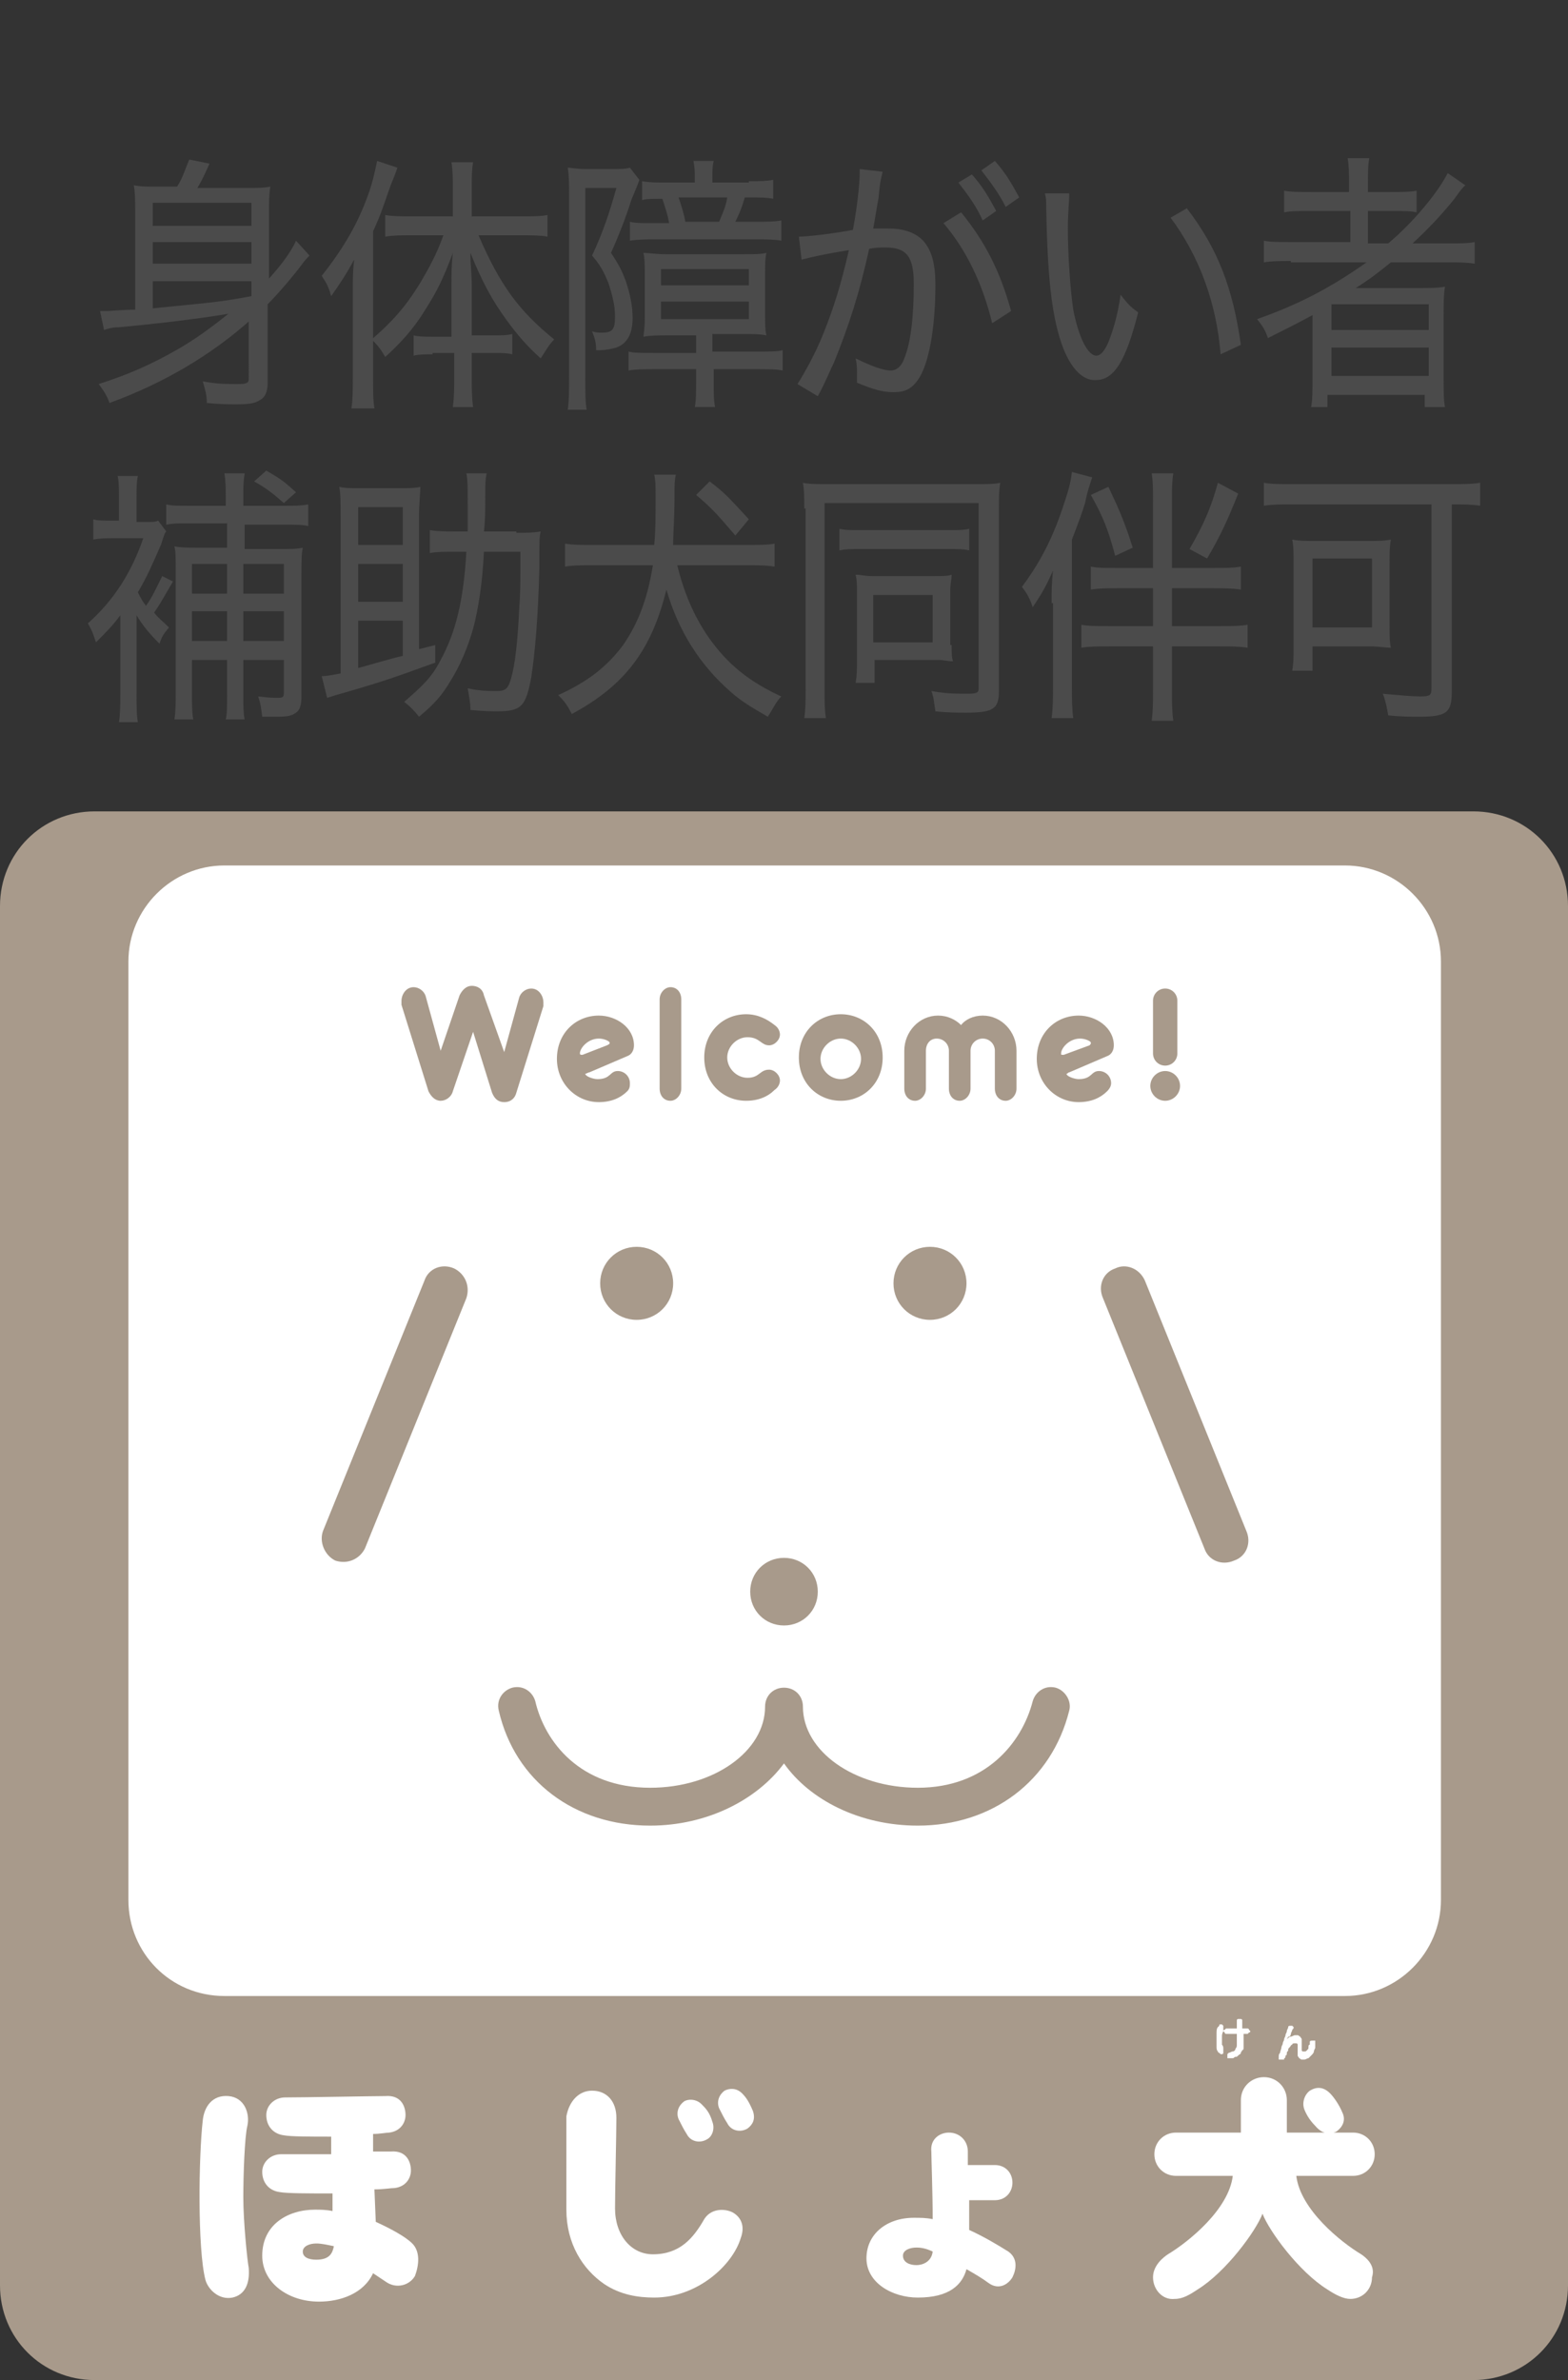 <?xml version="1.0" encoding="utf-8"?>
<!-- Generator: Adobe Illustrator 15.1.0, SVG Export Plug-In  -->
<!DOCTYPE svg PUBLIC "-//W3C//DTD SVG 1.1//EN" "http://www.w3.org/Graphics/SVG/1.1/DTD/svg11.dtd">
<svg version="1.1"
	 xmlns="http://www.w3.org/2000/svg" xmlns:xlink="http://www.w3.org/1999/xlink" xmlns:a="http://ns.adobe.com/AdobeSVGViewerExtensions/3.0/"
	 x="0px" y="0px" width="116px" height="176px" viewBox="0 0 116 176" enable-background="new 0 0 116 176" xml:space="preserve">
<rect x="0" y="0" width="116" height="176" fill="#333333" stroke="none"/>
<defs>
</defs>
<path fill="#A89A8B" d="M109,176H7c-3.9,0-7-3.1-7-7V67c0-3.9,3.1-7,7-7H109c3.9,0,7,3.1,7,7V169C116,172.9,112.9,176,109,176z"/>
<path fill="#FFFFFF" d="M16.6,147.6h82.9c3.9,0,7.1-3.2,7.1-7.1V71.1c0-3.9-3.2-7.1-7.1-7.1H16.6c-3.9,0-7.1,3.2-7.1,7.1v69.4
	C9.5,144.4,12.6,147.6,16.6,147.6"/>
<path fill="#A89A8B" d="M49.8,94.9c0,1.5-1.2,2.7-2.7,2.7c-1.5,0-2.7-1.2-2.7-2.7s1.2-2.7,2.7-2.7C48.6,92.2,49.8,93.4,49.8,94.9"/>
<path fill="#A89A8B" d="M71.5,94.9c0,1.5-1.2,2.7-2.7,2.7s-2.7-1.2-2.7-2.7s1.2-2.7,2.7-2.7S71.5,93.4,71.5,94.9"/>
<path fill="#A89A8B" d="M60.5,117.7c0,1.4-1.1,2.5-2.5,2.5c-1.4,0-2.5-1.1-2.5-2.5s1.1-2.5,2.5-2.5
	C59.4,115.2,60.5,116.3,60.5,117.7"/>
<path fill="#A89A8B" d="M76.4,125.8c-0.8,3.1-3.5,6.4-8.5,6.4c-4.7,0-8.5-2.7-8.5-6c0-0.8-0.6-1.4-1.4-1.4c-0.8,0-1.4,0.6-1.4,1.4
	c0,3.3-3.8,6-8.5,6c-5.2,0-7.8-3.4-8.5-6.4c-0.2-0.7-0.9-1.2-1.7-1c-0.7,0.2-1.2,0.9-1,1.7c1.2,5.2,5.6,8.5,11.2,8.5
	c4.2,0,7.9-1.9,9.9-4.6c1.9,2.7,5.6,4.6,9.9,4.6c5.5,0,9.9-3.3,11.2-8.5c0.2-0.7-0.3-1.5-1-1.7C77.3,124.6,76.6,125.1,76.4,125.8"/>
<path fill="#A89A8B" d="M31.4,94.7l-7.5,18.5c-0.3,0.8,0.1,1.8,0.9,2.2c0.9,0.3,1.8-0.1,2.2-0.9L34.5,96c0.3-0.9-0.1-1.8-0.9-2.2
	C32.7,93.4,31.7,93.8,31.4,94.7"/>
<path fill="#A89A8B" d="M82.5,93.8c-0.9,0.3-1.3,1.3-0.9,2.2l7.5,18.5c0.3,0.9,1.3,1.3,2.2,0.9c0.9-0.3,1.3-1.3,0.9-2.2l-7.5-18.5
	C84.3,93.8,83.3,93.4,82.5,93.8"/>
<path fill="#A89A8B" d="M37.3,77.8l1.1-4c0.1-0.4,0.5-0.7,0.9-0.7c0.6,0,0.9,0.6,0.9,1c0,0.1,0,0.2,0,0.3l-2,6.4
	c-0.1,0.4-0.4,0.7-0.9,0.7c-0.4,0-0.7-0.2-0.9-0.7L35,76.3l-1.5,4.4c-0.1,0.4-0.5,0.7-0.9,0.7s-0.7-0.3-0.9-0.7l-2-6.4
	c0-0.1,0-0.2,0-0.3c0-0.4,0.3-1,0.9-1c0.4,0,0.8,0.3,0.9,0.7l1.1,4l1.4-4.1c0.2-0.4,0.5-0.7,0.9-0.7c0.4,0,0.8,0.2,0.9,0.7
	L37.3,77.8"/>
<path fill="#A89A8B" d="M42.9,77.9c0-0.4,0.6-1.1,1.4-1.1c0.4,0,0.8,0.2,0.8,0.3c0,0.1,0,0.1-0.2,0.2L43.1,78c0,0-0.1,0-0.1,0
	C43,78,42.9,78,42.9,77.9 M43.6,79.3l2.8-1.2c0.3-0.1,0.5-0.4,0.5-0.8c0-1.3-1.3-2.2-2.6-2.2c-1.7,0-3.1,1.3-3.1,3.2
	c0,1.8,1.4,3.2,3.1,3.2c0.9,0,1.6-0.3,2.1-0.8c0.2-0.2,0.2-0.4,0.2-0.6c0-0.5-0.4-0.9-0.9-0.9c-0.6,0-0.5,0.6-1.5,0.6
	c-0.3,0-0.9-0.2-0.9-0.4C43.4,79.4,43.5,79.3,43.6,79.3"/>
<path fill="#A89A8B" d="M50.4,80.5c0,0.5-0.4,0.9-0.8,0.9c-0.5,0-0.8-0.4-0.8-0.9v-6.6c0-0.5,0.4-0.9,0.8-0.9c0.5,0,0.8,0.4,0.8,0.9
	V80.5"/>
<path fill="#A89A8B" d="M55.2,81.4c-1.7,0-3.1-1.3-3.1-3.2c0-1.9,1.4-3.2,3.1-3.2c0.9,0,1.6,0.4,2.1,0.8c0.3,0.2,0.4,0.5,0.4,0.7
	c0,0.4-0.4,0.8-0.8,0.8c-0.6,0-0.7-0.6-1.6-0.6c-0.8,0-1.5,0.7-1.5,1.5c0,0.8,0.7,1.5,1.5,1.5c0.9,0,0.9-0.6,1.6-0.6
	c0.4,0,0.8,0.4,0.8,0.8c0,0.2-0.1,0.5-0.4,0.7C56.8,81.1,56.1,81.4,55.2,81.4"/>
<path fill="#A89A8B" d="M60.7,78.3c0-0.8,0.7-1.5,1.5-1.5c0.8,0,1.5,0.7,1.5,1.5c0,0.8-0.7,1.5-1.5,1.5
	C61.4,79.8,60.7,79.1,60.7,78.3 M62.2,81.4c1.7,0,3.1-1.3,3.1-3.2c0-1.9-1.4-3.2-3.1-3.2c-1.7,0-3.1,1.3-3.1,3.2
	C59.1,80.1,60.5,81.4,62.2,81.4"/>
<path fill="#A89A8B" d="M72.7,75.1c1.4,0,2.5,1.2,2.5,2.6v2.8c0,0.5-0.4,0.9-0.8,0.9c-0.5,0-0.8-0.4-0.8-0.9v-2.8
	c0-0.5-0.4-0.9-0.9-0.9c-0.5,0-0.9,0.4-0.9,0.9v2.8c0,0.5-0.4,0.9-0.8,0.9c-0.5,0-0.8-0.4-0.8-0.9v-2.8c0-0.5-0.4-0.9-0.9-0.9
	c-0.5,0-0.8,0.4-0.8,0.9v2.8c0,0.5-0.4,0.9-0.8,0.9c-0.5,0-0.8-0.4-0.8-0.9v-2.8c0-1.4,1.1-2.6,2.5-2.6c0.7,0,1.3,0.3,1.7,0.7
	C71.4,75.4,72,75.1,72.7,75.1"/>
<path fill="#A89A8B" d="M78.5,77.9c0-0.4,0.6-1.1,1.4-1.1c0.4,0,0.8,0.2,0.8,0.3c0,0.1,0,0.1-0.1,0.2L78.7,78c0,0-0.1,0-0.1,0
	C78.5,78,78.5,78,78.5,77.9 M79.1,79.3l2.8-1.2c0.3-0.1,0.5-0.4,0.5-0.8c0-1.3-1.3-2.2-2.6-2.2c-1.7,0-3.1,1.3-3.1,3.2
	c0,1.8,1.4,3.2,3.1,3.2c0.9,0,1.6-0.3,2.1-0.8c0.2-0.2,0.3-0.4,0.3-0.6c0-0.5-0.4-0.9-0.9-0.9c-0.6,0-0.5,0.6-1.5,0.6
	c-0.3,0-0.9-0.2-0.9-0.4C79,79.4,79,79.3,79.1,79.3"/>
<path fill="#A89A8B" d="M86.2,79.2c0.6,0,1.1,0.5,1.1,1.1c0,0.6-0.5,1.1-1.1,1.1c-0.6,0-1.1-0.5-1.1-1.1
	C85.1,79.7,85.6,79.2,86.2,79.2 M85.3,74v3.9c0,0.5,0.4,0.9,0.9,0.9c0.5,0,0.9-0.4,0.9-0.9V74c0-0.5-0.4-0.9-0.9-0.9
	C85.7,73.1,85.3,73.5,85.3,74"/>
<path fill="#FFFFFF" d="M18,162.5c0-1.7,0.1-4.5,0.3-5.3c0.2-0.9-0.2-2.1-1.4-2.2c-1.2-0.1-1.8,0.8-1.9,1.8
	c-0.3,2.6-0.4,9.5,0.2,11.8c0.2,0.7,1,1.5,2,1.3c0.9-0.2,1.3-1,1.2-2.2C18.3,167.2,18,164.3,18,162.5z"/>
<path fill="#FFFFFF" d="M30.5,165.9c-0.5-0.5-1.6-1.1-2.7-1.6l-0.1-2.4c0.7,0,1.2-0.1,1.5-0.1c0.8-0.1,1.2-0.7,1.2-1.3
	c0-0.6-0.3-1.5-1.5-1.4c-0.2,0-0.7,0-1.3,0l0-1.3c0.5,0,1-0.1,1.2-0.1c0.8-0.1,1.2-0.7,1.2-1.3c0-0.6-0.3-1.5-1.5-1.4
	c-0.9,0-6,0.1-7.4,0.1c-0.8,0-1.4,0.6-1.4,1.3c0,0.8,0.5,1.4,1.3,1.5c0.5,0.1,2,0.1,3.5,0.1l0,1.3c-1.6,0-3.1,0-3.7,0
	c-0.8,0-1.4,0.6-1.4,1.3c0,0.8,0.5,1.4,1.3,1.5c0.5,0.1,2.2,0.1,3.9,0.1l0,1.3c-0.5-0.1-0.9-0.1-1.3-0.1c-2,0-3.9,1.1-3.9,3.4
	c0,2,1.9,3.4,4.2,3.4c1.6,0,3.3-0.6,4-2.1c0.3,0.2,0.6,0.4,0.9,0.6c0.8,0.6,1.8,0.3,2.2-0.4C31,167.5,31.1,166.5,30.5,165.9z
	 M23.4,167.1c-0.6,0-1-0.2-1-0.6s0.5-0.6,1-0.6c0.4,0,0.8,0.1,1.3,0.2C24.6,166.6,24.4,167.1,23.4,167.1z"/>
<path fill="#FFFFFF" d="M74.6,166.5c-0.8-0.5-1.8-1.1-2.9-1.6c0-0.7,0-1.5,0-2.2h1.9c0.8,0,1.3-0.6,1.3-1.3c0-0.7-0.5-1.3-1.3-1.3
	h-2c0-0.4,0-0.8,0-1c0-0.8-0.6-1.4-1.4-1.4c-0.7,0-1.4,0.5-1.3,1.4c0,0.5,0.1,3.1,0.1,5c-0.5-0.1-0.9-0.1-1.4-0.1
	c-2,0-3.5,1.2-3.5,3c0,1.8,1.9,2.9,3.8,2.9c2.4,0,3.3-1,3.6-2.1c0.7,0.4,1.2,0.7,1.6,1c0.8,0.6,1.5,0.1,1.8-0.4
	C75.2,167.8,75.3,167,74.6,166.5z M67.8,167.5c-0.5,0-1-0.2-1-0.7c0-0.4,0.5-0.6,1-0.6c0.4,0,0.8,0.1,1.2,0.3
	C68.9,167.3,68.2,167.5,67.8,167.5z"/>
<path fill="#FFFFFF" d="M43.8,154.6c1.1,0,1.8,0.8,1.8,2c0,1.2-0.1,5.3-0.1,6.7c0,2,1.2,3.4,2.8,3.4c2,0,3-1.2,3.8-2.6
	c0.5-0.8,1.5-0.8,2.1-0.5c0.7,0.4,0.9,1.1,0.6,1.9c-0.6,2-3.2,4.4-6.4,4.4c-1.2,0-2.5-0.2-3.7-1c-1.6-1.1-2.8-3-2.8-5.5
	c0-1.4,0-5.8,0-6.9C42.1,155.4,42.8,154.6,43.8,154.6 M50.6,155.4c-0.4,0.3-0.6,0.8-0.4,1.3c0.2,0.4,0.4,0.8,0.6,1.1
	c0.3,0.6,1,0.7,1.5,0.4c0.4-0.2,0.6-0.8,0.4-1.3c-0.2-0.7-0.5-1-0.8-1.3C51.5,155.2,50.9,155.2,50.6,155.4 M53.6,154.6
	c-0.4,0.3-0.6,0.8-0.4,1.3c0.2,0.4,0.4,0.8,0.6,1.1c0.3,0.6,1,0.7,1.5,0.4c0.4-0.3,0.6-0.7,0.4-1.3c-0.3-0.7-0.5-1-0.8-1.3
	C54.5,154.4,54,154.4,53.6,154.6"/>
<path fill="#FFFFFF" d="M97.3,157.2c0.5,0.6,1.1,0.7,1.6,0.4c0.4-0.3,0.7-0.8,0.4-1.4c-0.2-0.5-0.6-1.1-0.9-1.4
	c-0.5-0.5-1-0.5-1.5-0.2c-0.4,0.3-0.6,0.9-0.4,1.4C96.7,156.5,97,156.9,97.3,157.2z"/>
<path fill="#FFFFFF" d="M100.7,166.7c-1.5-0.9-4.5-3.3-4.8-5.8h4.2c0.9,0,1.6-0.7,1.6-1.6c0-0.9-0.7-1.6-1.6-1.6h-4.9v-2.4
	c0-0.9-0.7-1.7-1.7-1.7c-0.9,0-1.7,0.7-1.7,1.7v2.4H87c-0.9,0-1.6,0.7-1.6,1.6c0,0.9,0.7,1.6,1.6,1.6h4.2c-0.3,2.5-3.3,4.9-4.8,5.8
	c-0.3,0.2-1.1,0.8-1.1,1.7c0,0.9,0.7,1.7,1.6,1.6c0.6,0,1.1-0.3,1.7-0.7c2.1-1.3,4.3-4.3,4.8-5.6c0.5,1.3,2.7,4.3,4.8,5.6
	c0.6,0.4,1.2,0.7,1.7,0.7c0.9,0,1.6-0.7,1.6-1.6C101.8,167.5,101,166.9,100.7,166.7z"/>
<path fill="#FFFFFF" d="M92,150.6v0.2c0,0.1,0,0.2,0,0.3c0,0.1,0,0.2,0,0.3c0,0.1,0,0.2-0.1,0.2c0,0.1-0.1,0.1-0.1,0.2
	c0,0.1-0.1,0.1-0.2,0.2c-0.1,0.1-0.1,0.1-0.2,0.1c-0.1,0-0.1,0.1-0.2,0.1c-0.1,0-0.2,0-0.2,0c0,0,0,0-0.1,0c0,0,0,0-0.1,0
	c0,0,0,0,0-0.1c0,0,0,0,0-0.1c0,0,0-0.1,0-0.1c0,0,0.1-0.1,0.1-0.1c0.1,0,0.2-0.1,0.3-0.1c0.1,0,0.2-0.1,0.2-0.2
	c0.1-0.1,0.1-0.2,0.1-0.3c0-0.1,0-0.2,0-0.3c0-0.1,0-0.2,0-0.3c0-0.1,0-0.1,0-0.2h-0.8c0,0-0.1,0-0.1-0.1c0,0-0.1-0.1-0.1-0.1
	c0,0,0-0.1,0.1-0.1c0,0,0.1-0.1,0.1-0.1h0.8c0-0.1,0-0.2,0-0.3c0-0.1,0-0.2,0-0.2c0,0,0-0.1,0-0.1c0,0,0-0.1,0.1-0.1s0.1,0,0.1,0
	c0,0,0.1,0,0.1,0c0,0,0.1,0,0.1,0.1c0,0,0,0.1,0,0.1c0,0.2,0,0.3,0,0.5h0.4c0,0,0.1,0,0.1,0.1c0,0,0.1,0.1,0.1,0.1
	c0,0,0,0.1-0.1,0.1c0,0-0.1,0.1-0.1,0.1H92 M90,150.4c0,0.2,0,0.3,0,0.5c0,0.1,0,0.3,0,0.4c0,0.2,0,0.3,0.1,0.4c0,0,0,0.1,0.1,0.1
	c0,0,0.1,0.1,0.1,0.1c0,0,0.1,0,0.1,0c0,0,0.1,0,0.1-0.1c0,0,0-0.1,0-0.1c0,0,0-0.1,0-0.2c0-0.1,0-0.2-0.1-0.3c0-0.1,0-0.2,0-0.3
	c0-0.1,0-0.2,0-0.3c0-0.1,0-0.2,0.1-0.4c0-0.2,0-0.2,0-0.3c0,0,0-0.1,0-0.1c0,0,0,0-0.1-0.1c0,0-0.1,0-0.1,0c-0.1,0-0.1,0-0.1,0.1
	c0,0-0.1,0.1-0.1,0.1C90,150,90,150.2,90,150.4z"/>
<path fill="#FFFFFF" d="M95.2,150.8L95.2,150.8c0.1-0.1,0.2-0.2,0.3-0.2c0.1,0,0.2-0.1,0.3-0.1c0.1,0,0.1,0,0.2,0
	c0.1,0,0.1,0.1,0.2,0.1c0,0.1,0.1,0.1,0.1,0.2c0,0.1,0,0.1,0,0.2c0,0.1,0,0.2,0,0.3s0,0.2,0,0.2c0,0,0,0.1,0,0.1c0,0,0,0.1,0.1,0.1
	c0,0,0.1,0,0.1,0c0.1,0,0.1,0,0.2-0.1c0.1-0.1,0.1-0.1,0.1-0.2c0-0.1,0-0.2,0.1-0.2c0-0.1,0-0.2,0-0.2c0-0.1,0.1-0.1,0.2-0.1
	c0,0,0.1,0,0.1,0c0,0,0,0,0.1,0c0,0,0,0,0,0.1c0,0,0,0.1,0,0.1c0,0.1,0,0.2,0,0.3c0,0.1-0.1,0.2-0.1,0.3c0,0.1-0.1,0.2-0.2,0.3
	c-0.1,0.1-0.1,0.1-0.2,0.2c-0.1,0-0.2,0.1-0.3,0.1c-0.1,0-0.1,0-0.2,0c-0.1,0-0.1-0.1-0.2-0.1c0-0.1-0.1-0.1-0.1-0.2
	c0-0.1,0-0.1,0-0.2c0-0.1,0-0.1,0-0.2c0,0,0-0.1,0-0.1c0,0,0-0.1,0-0.1c0,0,0-0.1,0-0.1c0,0,0-0.1,0-0.1c0,0,0-0.1-0.1-0.1
	c0,0-0.1,0-0.1,0c-0.1,0-0.2,0-0.2,0.1c-0.1,0-0.1,0.1-0.2,0.2c-0.1,0.1-0.1,0.1-0.1,0.2c0,0.1-0.1,0.1-0.1,0.2c0,0.1,0,0.2-0.1,0.2
	c0,0.1,0,0.2-0.1,0.2c0,0,0,0,0,0.1c0,0,0,0-0.1,0c0,0-0.1,0-0.1,0c0,0,0,0-0.1,0c0,0,0,0-0.1,0c0,0,0,0,0-0.1c0,0,0,0,0-0.1
	c0-0.1,0-0.2,0.1-0.3c0-0.1,0.1-0.3,0.1-0.4c0-0.1,0.1-0.2,0.1-0.3c0-0.1,0.1-0.2,0.1-0.3c0-0.1,0.1-0.2,0.1-0.3
	c0-0.1,0.1-0.2,0.1-0.3c0-0.1,0.1-0.2,0.1-0.3c0-0.1,0.1-0.1,0.2-0.1c0.1,0,0.1,0,0.1,0c0,0,0.1,0.1,0.1,0.1c0,0.1,0,0.1-0.1,0.2
	c0,0.1-0.1,0.2-0.1,0.3c0,0.1-0.1,0.2-0.1,0.2C95.3,150.6,95.3,150.6,95.2,150.8L95.2,150.8L95.2,150.8z"/>
<rect id="_x3C_スライス_x3E__23_" fill="none" width="116" height="176"/>
<path fill="#4B4B4B" d="M18.6,23.6c-2.9,2.6-6.4,4.7-10.5,6.2c-0.2-0.6-0.5-1-0.8-1.4c2.2-0.7,4-1.5,5.9-2.6
	c1.2-0.7,2.2-1.4,3.7-2.6c-2.3,0.4-5.9,0.8-8.1,1c-0.5,0-0.8,0.1-1.1,0.2L7.4,23c0.1,0,0.4,0,0.5,0c0.3,0,1.2-0.1,2.1-0.1v-7.4
	c0-0.7,0-1.2-0.1-1.8c0.5,0.1,0.8,0.1,1.6,0.1h1.6c0.4-0.6,0.6-1.3,0.9-2l1.5,0.3c-0.4,0.9-0.6,1.3-0.9,1.8h3.7c0.8,0,1.2,0,1.7-0.1
	c-0.1,0.6-0.1,1.1-0.1,1.9v4.9c1-1.1,1.7-2.1,2-2.8l1,1.1c-0.1,0.1-0.4,0.4-0.6,0.7c-0.6,0.8-1.7,2.1-2.5,2.9v5.8
	c0,0.7-0.2,1.1-0.6,1.3c-0.3,0.2-0.7,0.3-1.7,0.3c-0.5,0-1.2,0-2.2-0.1c0-0.6-0.1-0.9-0.3-1.6c1.1,0.2,1.7,0.2,2.6,0.2
	c0.7,0,0.8-0.1,0.8-0.4V23.6z M18.6,15h-7.3v1.7h7.3V15z M11.3,19.5h7.3v-1.6h-7.3V19.5z M18.6,21.9v-1.1h-7.3v2
	C16.4,22.3,16.4,22.3,18.6,21.9L18.6,21.9z"/>
<path fill="#4B4B4B" d="M26.1,21.6c0-1,0-1.5,0.1-2.4c-0.6,1.1-1,1.7-1.7,2.7c-0.2-0.7-0.3-0.9-0.7-1.5c1.5-1.9,2.6-3.7,3.4-5.9
	c0.4-1.1,0.5-1.7,0.7-2.6l1.5,0.5c-0.2,0.6-0.3,0.8-0.5,1.3c-0.6,1.7-0.7,2.1-1.3,3.4v10.8c0,1,0,1.7,0.1,2.3H26
	c0.1-0.7,0.1-1.3,0.1-2.4V21.6z M32,26.2c-0.6,0-1,0-1.4,0.1v-1.5c0.4,0.1,0.8,0.1,1.4,0.1h1.4v-3.7c0-1,0-1.6,0.1-2.5
	c-0.7,1.9-1.2,2.9-2.1,4.3c-0.8,1.3-1.7,2.3-2.9,3.4c-0.3-0.5-0.4-0.7-1-1.3c1.5-1.3,2.5-2.4,3.6-4.2c0.7-1.2,1.2-2.1,1.7-3.5h-2.5
	c-0.6,0-1.2,0-1.8,0.1v-1.6C29,16,29.7,16,30.4,16h3.1v-2.1c0-0.6,0-1.3-0.1-1.9h1.6c-0.1,0.5-0.1,1.2-0.1,1.9V16h3.7
	c0.8,0,1.4,0,1.9-0.1v1.6c-0.5-0.1-1.2-0.1-1.9-0.1h-3.2c1.6,3.7,3,5.6,5.6,7.7c-0.4,0.4-0.6,0.8-1,1.4c-1-0.9-1.7-1.7-2.5-2.8
	c-1.1-1.5-1.8-2.8-2.7-5c0,0.9,0.1,1.6,0.1,2.4v3.7h1.6c0.6,0,1,0,1.4-0.1v1.5c-0.4-0.1-0.8-0.1-1.4-0.1h-1.6v1.9
	c0,0.7,0,1.4,0.1,2.1h-1.5c0.1-0.7,0.1-1.4,0.1-2.1v-1.9H32z"/>
<path fill="#4B4B4B" d="M42.1,14.3c0-0.7,0-1.3-0.1-1.9c0.3,0,0.6,0.1,1.3,0.1h1.9c0.7,0,1.1,0,1.4-0.1l0.7,0.9
	c-0.1,0.3-0.1,0.3-0.6,1.5c-0.4,1.3-1,2.8-1.5,3.9c0.6,0.9,0.8,1.3,1.1,2.1c0.3,0.9,0.5,1.8,0.5,2.7c0,1.2-0.4,1.9-1.2,2.2
	c-0.4,0.1-0.7,0.2-1.5,0.2c0-0.6-0.1-0.9-0.3-1.4c0.3,0.1,0.5,0.1,0.7,0.1c0.8,0,1-0.2,1-1.2c0-0.8-0.2-1.6-0.5-2.5
	c-0.3-0.7-0.5-1.2-1.2-2c0.8-1.7,1.3-3.2,1.8-5h-2.3v13.9c0,1.3,0,1.9,0.1,2.5H42c0.1-0.7,0.1-1.3,0.1-2.5V14.3z M49.3,24.8
	c-0.5,0-1.2,0-1.7,0.1c0.1-0.8,0.1-1,0.1-1.7v-2.7c0-0.8,0-1.4-0.1-1.8c0.4,0,0.9,0.1,1.7,0.1H55c0.8,0,1.3,0,1.7-0.1
	c-0.1,0.4-0.1,0.9-0.1,1.7v2.7c0,0.9,0,1.3,0.1,1.7c-0.5-0.1-1-0.1-1.7-0.1h-2.3v1.3h3.3c1,0,1.5,0,1.9-0.1v1.5
	c-0.4-0.1-1.2-0.1-1.9-0.1h-3.2v0.8c0,0.9,0,1.5,0.1,2h-1.5c0.1-0.5,0.1-1.1,0.1-2v-0.8h-3.1c-0.7,0-1.4,0-1.9,0.1V26
	c0.4,0.1,0.9,0.1,1.8,0.1h3.2v-1.3H49.3z M55.4,13.4c0.8,0,1.3,0,1.8-0.1v1.4c-0.5-0.1-1-0.1-1.8-0.1h-0.3c-0.2,0.7-0.4,1.2-0.7,1.8
	H56c0.7,0,1.3,0,1.8-0.1v1.5c-0.5-0.1-1.1-0.1-1.8-0.1h-7.6c-0.6,0-1.2,0-1.8,0.1v-1.4c0.4,0.1,0.9,0.1,1.5,0.1h1.4
	c-0.1-0.6-0.3-1.2-0.5-1.8c-0.7,0-1.2,0-1.5,0.1v-1.4c0.6,0.1,1.1,0.1,1.8,0.1h2.1v-0.3c0-0.5,0-0.8-0.1-1.3h1.5
	c-0.1,0.4-0.1,0.7-0.1,1.3v0.3H55.4z M48.9,21.1h6.5v-1.2h-6.5V21.1z M48.9,23.6h6.5v-1.3h-6.5V23.6z M53.2,16.4
	c0.2-0.5,0.5-1.1,0.6-1.8h-3.6c0.2,0.6,0.4,1.2,0.5,1.8H53.2z"/>
<path fill="#4B4B4B" d="M59.1,17.5c0.6,0,2.4-0.2,4-0.5c0.3-1.6,0.5-3.4,0.5-4.2c0,0,0-0.2,0-0.3l1.7,0.2c-0.1,0.4-0.2,0.7-0.3,1.9
	c-0.1,0.5-0.3,1.8-0.4,2.3c0.4,0,0.7,0,1.1,0c1.2,0,2,0.3,2.6,0.9c0.6,0.7,0.9,1.6,0.9,3.3c0,3.2-0.5,5.9-1.3,7
	c-0.5,0.7-1,0.9-1.8,0.9c-0.8,0-1.5-0.2-2.7-0.7c0-0.3,0-0.5,0-0.7c0-0.4,0-0.6-0.1-1.1c1,0.5,2,0.9,2.6,0.9c0.4,0,0.8-0.3,1-0.9
	c0.5-1.2,0.7-3.2,0.7-5.5c0-2-0.5-2.7-2.1-2.7c-0.4,0-0.7,0-1.2,0.1c-0.7,3.2-1.5,5.7-2.6,8.4c-0.3,0.6-0.6,1.4-1.2,2.5L59,28.4
	c0.5-0.8,1.3-2.2,1.9-3.7c0.8-2,1.3-3.6,1.9-6.2c-1.9,0.3-2.7,0.5-3.5,0.7L59.1,17.5z M71.1,15.7c1.8,2.2,2.9,4.4,3.7,7.3l-1.4,0.9
	c-0.7-2.9-1.9-5.4-3.6-7.4L71.1,15.7z M71.9,12.9c0.8,0.9,1.2,1.6,1.8,2.7l-1,0.7c-0.5-1.1-1.1-1.9-1.8-2.8L71.9,12.9z M73.6,11.9
	c0.8,0.9,1.2,1.6,1.8,2.7l-1,0.7c-0.5-1-1.1-1.8-1.8-2.7L73.6,11.9z"/>
<path fill="#4B4B4B" d="M79.1,14.3C79.1,15,79,15.7,79,16.9c0,2.1,0.2,4.7,0.4,6c0.4,2.1,1.1,3.4,1.7,3.4c0.3,0,0.6-0.3,0.9-1
	c0.4-1,0.7-2.1,0.9-3.5c0.5,0.6,0.6,0.8,1.3,1.3c-0.9,3.6-1.8,5-3.1,5C80,28.2,79,27,78.4,25c-0.6-2-0.9-4.5-1-9.5
	c0-0.7,0-0.8-0.1-1.2L79.1,14.3z M87.8,15.4c2.3,3,3.4,5.9,4,10.1l-1.5,0.7c-0.3-3.8-1.6-7.3-3.7-10.1L87.8,15.4z"/>
<path fill="#4B4B4B" d="M95.5,19.3c-0.8,0-1.4,0-2,0.1v-1.6c0.5,0.1,1,0.1,2,0.1h4.4v-2.3h-2.9c-0.9,0-1.5,0-2,0.1v-1.6
	c0.5,0.1,1.1,0.1,2,0.1h2.8v-0.6c0-0.8,0-1.3-0.1-1.9h1.6c-0.1,0.5-0.1,1-0.1,1.9v0.6h1.6c0.9,0,1.5,0,2-0.1v1.6
	c-0.5-0.1-0.9-0.1-1.9-0.1h-1.7V18h1.5c1.9-1.6,3.7-3.8,4.4-5.2l1.3,0.9c-0.3,0.3-0.3,0.3-0.8,1c-0.8,1-1.8,2.1-3.1,3.3h2.6
	c0.9,0,1.5,0,2-0.1v1.6c-0.6-0.1-1.2-0.1-2.1-0.1h-4.1c-1,0.8-1.5,1.2-2.6,1.9c0.8,0,1.2,0,1.7,0h3c0.9,0,1.3,0,1.9-0.1
	c-0.1,0.6-0.1,1.1-0.1,2.2V28c0,1,0,1.6,0.1,2.1h-1.5v-0.9h-7.2v0.9H97c0.1-0.6,0.1-1.2,0.1-2.1v-3.3c0-0.4,0-1,0-1.4
	c-1.1,0.6-1.9,1-3.3,1.7c-0.2-0.6-0.4-0.9-0.8-1.4c3.1-1.1,5.4-2.3,8.1-4.2H95.5z M98.5,24.4h7.2v-1.9h-7.2V24.4z M98.5,27.8h7.2
	v-2.1h-7.2V27.8z"/>
<path fill="#4B4B4B" d="M12.8,43c-0.6,1-0.9,1.6-1.4,2.3c0.4,0.5,0.6,0.6,1.1,1.1c-0.4,0.5-0.5,0.6-0.7,1.2
	c-0.8-0.8-1.2-1.3-1.7-2.1c0,0.7,0,0.7,0,1.2v4.6c0,0.8,0,1.6,0.1,2.1H8.8c0.1-0.6,0.1-1.3,0.1-2.1v-4.3c0-0.3,0-1.2,0-1.5
	c-0.6,0.8-1,1.2-1.8,2c-0.2-0.6-0.3-0.9-0.6-1.4c1.9-1.7,3.2-3.7,4.1-6.3H8.4c-0.6,0-1,0-1.5,0.1v-1.5c0.3,0.1,0.7,0.1,1.4,0.1h0.5
	v-1.8c0-0.7,0-1.1-0.1-1.5h1.5c-0.1,0.4-0.1,1-0.1,1.5v1.9h0.7c0.5,0,0.7,0,0.9-0.1l0.6,0.8c-0.1,0.1-0.1,0.1-0.4,1
	c-0.7,1.6-1,2.3-1.7,3.5c0.2,0.4,0.3,0.6,0.6,1c0.5-0.7,0.7-1.2,1.2-2.2L12.8,43z M14.2,51.1c0,1,0,1.6,0.1,2.1h-1.4
	c0.1-0.6,0.1-1.2,0.1-2.1v-8.8c0-1.1,0-1.5-0.1-1.9c0.5,0.1,1,0.1,1.7,0.1h2.2v-1.8h-3c-0.6,0-1,0-1.5,0.1v-1.5
	c0.4,0.1,0.8,0.1,1.5,0.1h2.9v-0.6c0-0.7,0-1.2-0.1-1.8h1.5c-0.1,0.6-0.1,1-0.1,1.8v0.6h3.2c0.6,0,1.1,0,1.6-0.1v1.6
	c-0.4-0.1-0.9-0.1-1.6-0.1h-3.1v1.8h2.6c0.8,0,1.3,0,1.7-0.1c-0.1,0.5-0.1,1-0.1,2v9c0,0.6-0.1,1-0.4,1.2c-0.3,0.2-0.5,0.3-1.4,0.3
	c-0.4,0-0.6,0-1.1,0c-0.1-0.7-0.1-0.9-0.3-1.5c0.9,0.1,1,0.1,1.5,0.1c0.4,0,0.4-0.1,0.4-0.5v-2.3h-3v2.6c0,0.9,0,1.3,0.1,1.8h-1.4
	c0.1-0.4,0.1-0.9,0.1-1.8v-2.6h-2.6V51.1z M16.8,43.9v-2.2h-2.6v2.2H16.8z M16.8,47.4v-2.2h-2.6v2.2H16.8z M21,43.9v-2.2h-3v2.2H21z
	 M21,47.4v-2.2h-3v2.2H21z M19.7,34.8c1.2,0.7,1.3,0.8,2.2,1.6L21,37.2c-0.8-0.7-1.3-1.1-2.2-1.6L19.7,34.8z"/>
<path fill="#4B4B4B" d="M32.2,47.7V49c-2.8,1-3.5,1.3-7,2.3c-0.4,0.1-0.6,0.2-1,0.3L23.8,50c0.4,0,0.8-0.1,1.4-0.2V38.2
	c0-0.9,0-1.7-0.1-2.2c0.4,0.1,0.8,0.1,1.4,0.1h3.2c0.6,0,1,0,1.4-0.1c0,0.4-0.1,1.2-0.1,2.2V48L32.2,47.7z M29.8,40.3v-2.8h-3.3v2.8
	H29.8z M29.8,44.5v-2.8h-3.3v2.8H29.8z M26.5,49.4c1.1-0.3,2.4-0.7,3.3-0.9v-2.6h-3.3V49.4z M38.2,39.4c0.8,0,1.2,0,1.8-0.1
	c-0.1,0.4-0.1,0.6-0.1,2.8c-0.1,3.6-0.3,6-0.6,8c-0.4,2.1-0.7,2.5-2.5,2.5c-0.3,0-1,0-2-0.1c0-0.6-0.1-1-0.2-1.6
	c0.9,0.2,1.6,0.2,2.2,0.2c0.6,0,0.8-0.2,1-0.9c0.3-1,0.5-2.8,0.6-5c0.1-1.3,0.1-1.9,0.1-4.4h-2.7c-0.1,2.2-0.4,4.2-0.8,5.7
	c-0.4,1.4-1,2.8-1.7,3.9c-0.6,1-1.1,1.6-2.3,2.6c-0.4-0.5-0.6-0.7-1.1-1.1c1.4-1.2,2.1-1.9,2.7-3.1c1.1-2,1.7-4.4,1.9-8h-0.9
	c-0.7,0-1.3,0-1.8,0.1v-1.7c0.6,0.1,1.1,0.1,1.9,0.1h0.9c0-0.6,0-1.2,0-1.9c0-1.5,0-1.9-0.1-2.4H36c-0.1,0.5-0.1,0.8-0.1,1.6
	c0,1.1,0,1.9-0.1,2.7H38.2z"/>
<path fill="#4B4B4B" d="M50.1,41.8c0.5,2,1.2,3.7,2.3,5.3c1.4,2,3,3.3,5.4,4.4c-0.4,0.4-0.6,0.9-1,1.5c-1.2-0.7-1.9-1.1-2.7-1.8
	c-2.3-2-3.9-4.5-4.8-7.6c-1.1,4.5-3.1,7.1-7,9.2c-0.3-0.6-0.5-0.9-1-1.4c2.2-1,3.6-2.1,4.8-3.7c1.1-1.6,1.8-3.4,2.2-5.9h-4.5
	c-0.9,0-1.4,0-2,0.1v-1.7c0.6,0.1,1.2,0.1,2,0.1h4.6c0.1-1,0.1-2.1,0.1-3.5c0-0.8,0-1.3-0.1-1.7H50c-0.1,0.4-0.1,0.8-0.1,1.6
	c0,1.7-0.1,2.6-0.1,3.6h5.5c0.8,0,1.5,0,2-0.1v1.7c-0.6-0.1-1.2-0.1-2-0.1H50.1z M54.4,39.6c-1.2-1.4-1.7-2-2.9-3l1-1
	c1.2,0.9,1.6,1.4,2.9,2.8L54.4,39.6z"/>
<path fill="#4B4B4B" d="M59.5,37.6c0-0.8,0-1.3-0.1-1.9c0.4,0.1,1.1,0.1,1.8,0.1h11.1c0.7,0,1.3,0,1.7-0.1c-0.1,0.6-0.1,1.1-0.1,1.9
	v13.5c0,1.3-0.4,1.6-2.4,1.6c-0.7,0-1.4,0-2.3-0.1c-0.1-0.6-0.1-1-0.3-1.5c1.1,0.2,1.9,0.2,2.7,0.2c0.7,0,0.8-0.1,0.8-0.4V37.2H61
	v13.7c0,1,0,1.6,0.1,2.2h-1.6c0.1-0.7,0.1-1.3,0.1-2.2V37.6z M62.1,39.1c0.4,0.1,0.7,0.1,1.5,0.1h6.6c0.8,0,1.1,0,1.5-0.1v1.6
	c-0.4-0.1-0.8-0.1-1.5-0.1h-6.6c-0.7,0-1,0-1.5,0.1V39.1z M70.4,47.7c0,0.5,0,0.9,0.1,1.2c-0.4,0-0.7-0.1-1.1-0.1h-4.7v1.7h-1.4
	c0.1-0.6,0.1-1,0.1-1.8v-4.9c0-0.5,0-0.9-0.1-1.3c0.4,0,0.7,0.1,1.2,0.1h4.6c0.6,0,1,0,1.3-0.1c0,0.4-0.1,0.6-0.1,1.2V47.7z
	 M64.6,47.5H69V44h-4.4V47.5z"/>
<path fill="#4B4B4B" d="M77.8,44.6c0-1,0-1.5,0.1-2.4c-0.5,1.1-0.7,1.5-1.5,2.7c-0.2-0.6-0.4-1-0.8-1.5c1.2-1.6,2.2-3.4,3-5.8
	c0.4-1.2,0.6-1.8,0.7-2.7l1.5,0.4c-0.2,0.6-0.4,1.2-0.5,1.8c-0.2,0.7-0.5,1.5-1,2.8v10.9c0,0.9,0,1.6,0.1,2.3h-1.6
	c0.1-0.8,0.1-1.4,0.1-2.4V44.6z M85.3,37.1c0-1,0-1.5-0.1-2.1h1.6c-0.1,0.6-0.1,1.2-0.1,2.1v4.9h3.1c0.9,0,1.4,0,2-0.1v1.7
	c-0.6-0.1-1.3-0.1-2.1-0.1h-3v2.8h3.5c1,0,1.5,0,2.1-0.1v1.7c-0.6-0.1-1.2-0.1-2.1-0.1h-3.5v3.2c0,0.9,0,1.6,0.1,2.3h-1.6
	c0.1-0.7,0.1-1.4,0.1-2.3v-3.2h-3.2c-0.9,0-1.5,0-2.1,0.1v-1.7c0.5,0.1,1.1,0.1,2.1,0.1h3.2v-2.8h-2.6c-0.8,0-1.4,0-2,0.1v-1.7
	c0.5,0.1,1,0.1,1.9,0.1h2.7V37.1z M82.5,41.1c-0.5-1.9-0.9-2.9-1.8-4.5l1.3-0.6c0.8,1.7,1.2,2.6,1.8,4.5L82.5,41.1z M91.6,36.5
	c-0.8,2-1.3,3.1-2.3,4.8L88,40.6c1.1-1.9,1.6-3.1,2.1-4.9L91.6,36.5z"/>
<path fill="#4B4B4B" d="M95.5,37.3c-0.7,0-1.4,0-2,0.1v-1.7c0.5,0.1,1.2,0.1,2,0.1h12c0.8,0,1.4,0,2-0.1v1.7
	c-0.6-0.1-1.3-0.1-1.9-0.1h-0.2v13.9c0,1.5-0.4,1.8-2.4,1.8c-0.6,0-1.4,0-2.3-0.1c-0.1-0.6-0.2-1.1-0.4-1.6c1.1,0.1,2.1,0.2,2.8,0.2
	c0.7,0,0.8-0.1,0.8-0.6V37.3H95.5z M102.8,46.4c0,0.7,0,1.1,0.1,1.5c-0.3,0-1-0.1-1.5-0.1h-4.3v1.8h-1.5c0.1-0.6,0.1-1.1,0.1-1.6
	v-6.3c0-0.8,0-1.3-0.1-1.8c0.5,0.1,0.9,0.1,1.7,0.1h3.9c0.8,0,1.2,0,1.7-0.1c-0.1,0.5-0.1,0.9-0.1,1.7V46.4z M97.1,46.4h4.4v-5.1
	h-4.4V46.4z"/>
</svg>
